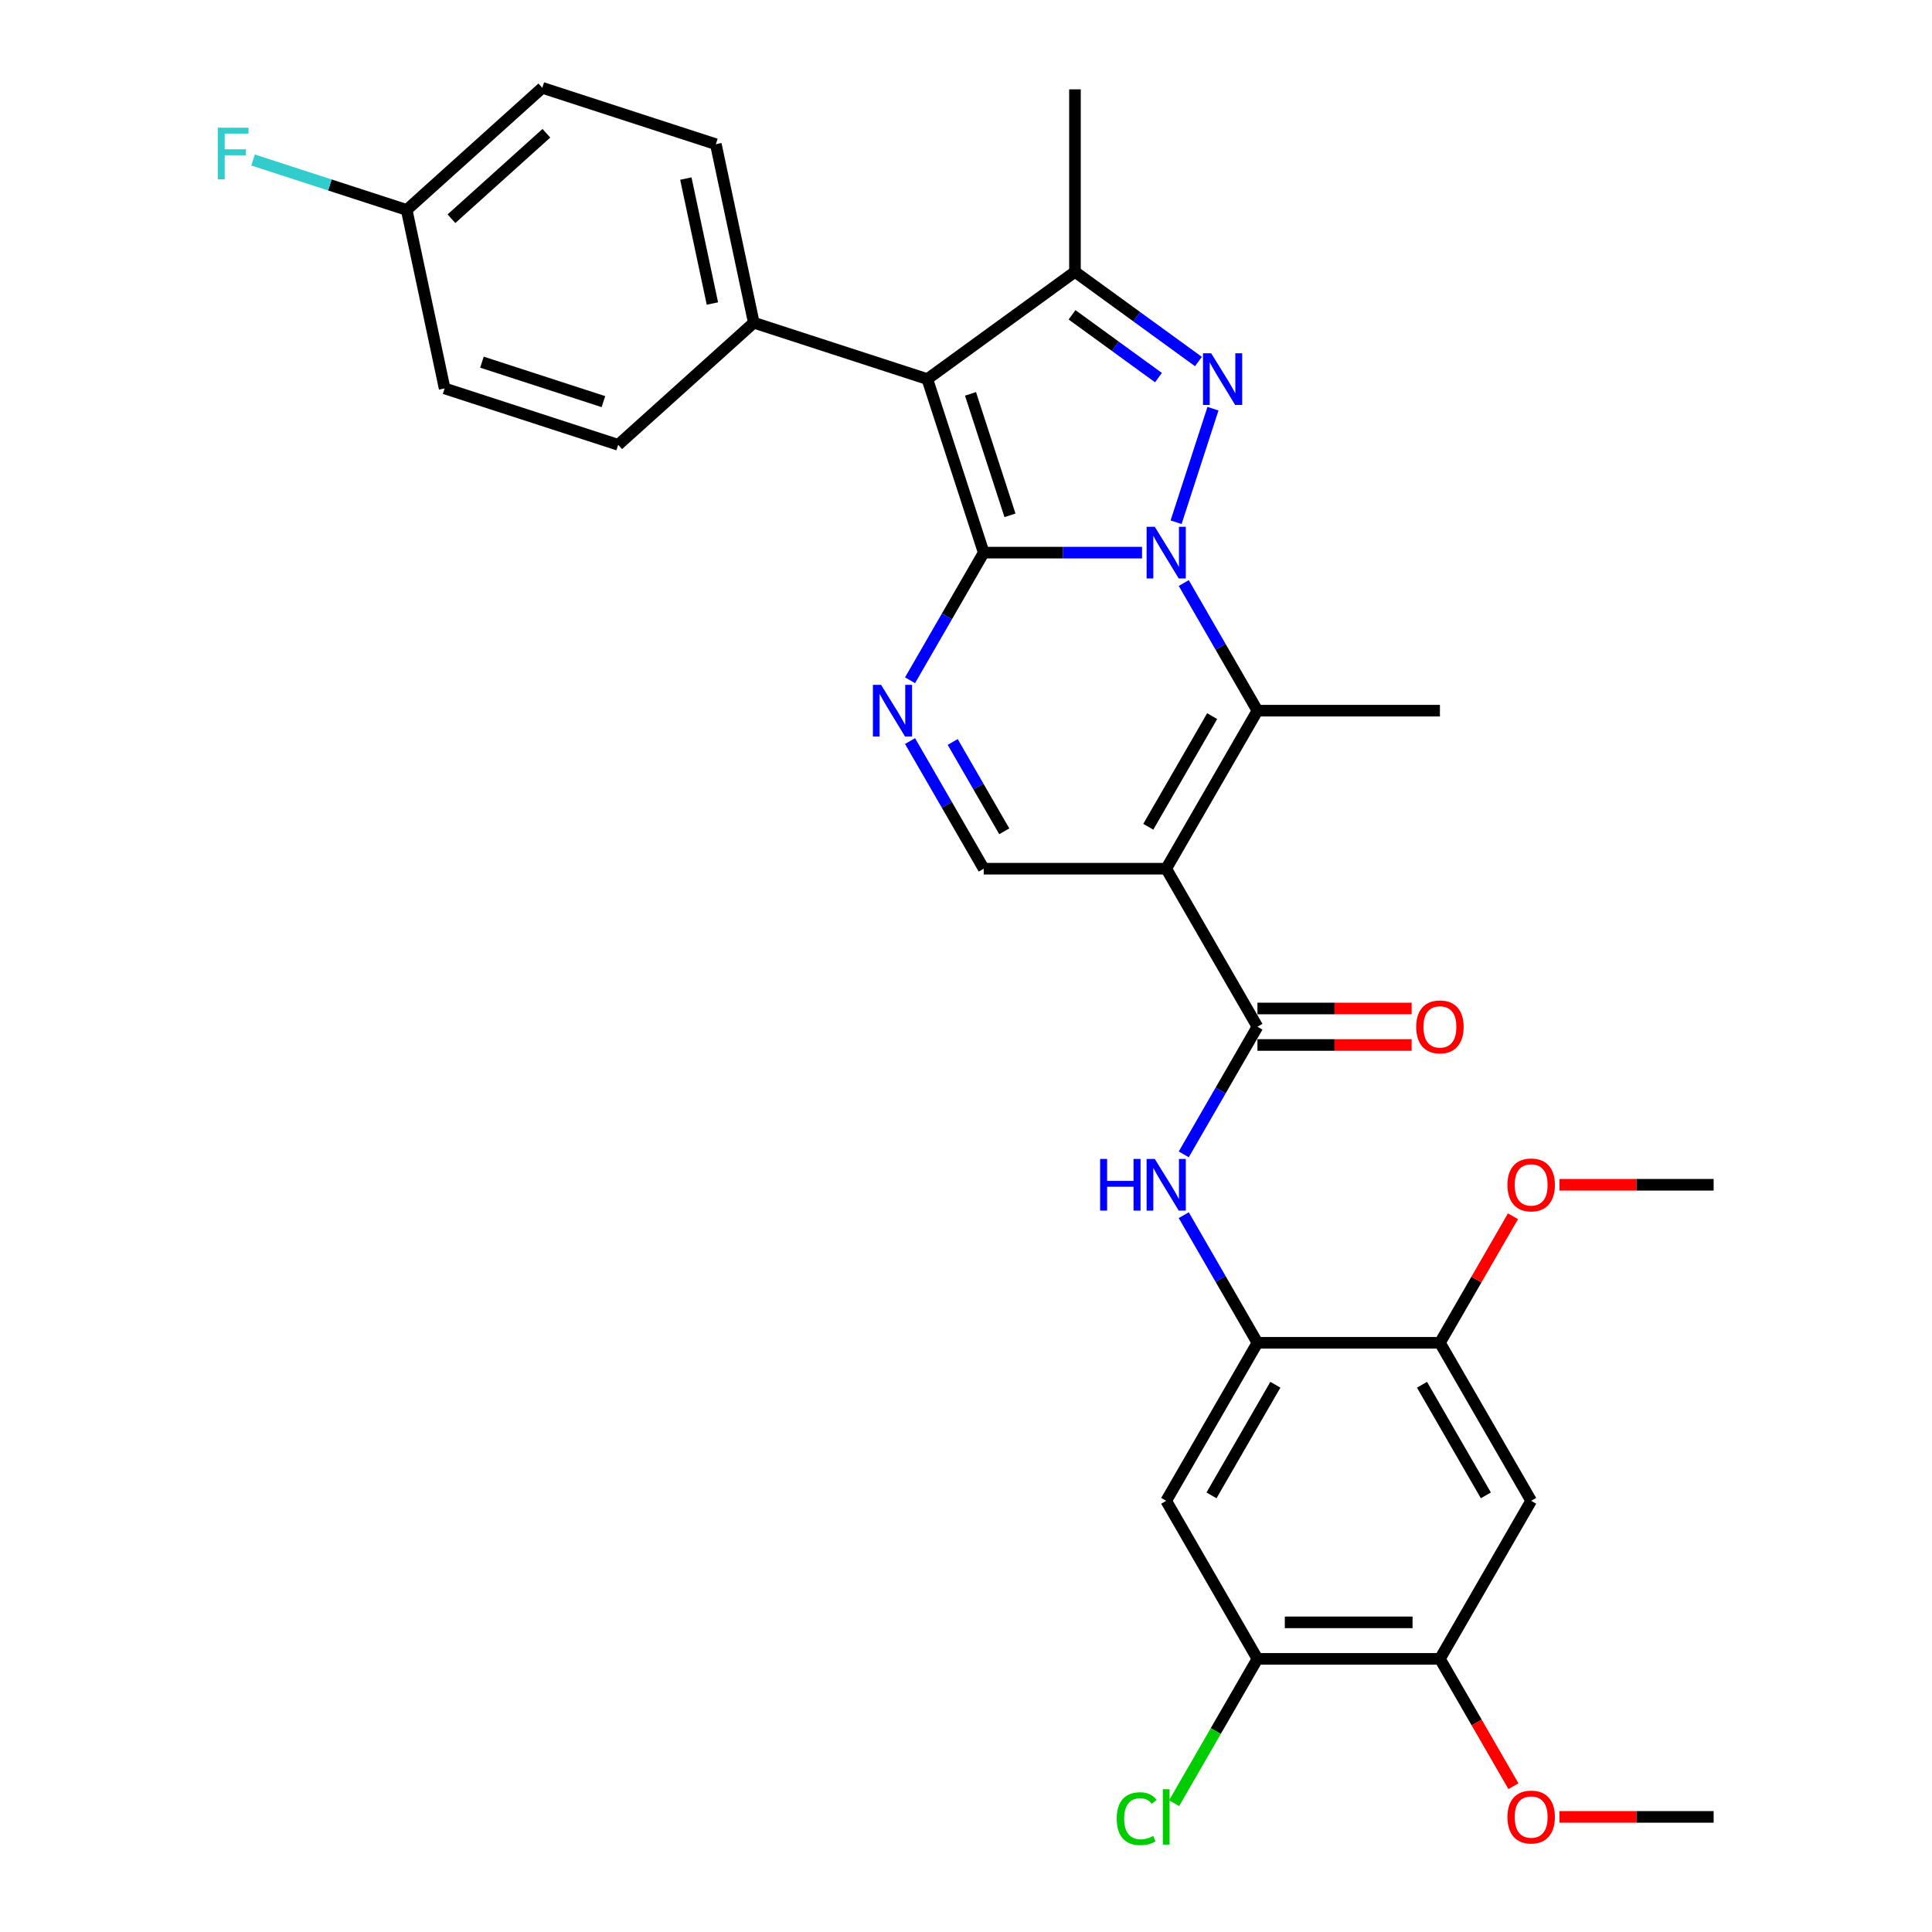 <?xml version='1.0' encoding='iso-8859-1'?>
<svg version='1.1' baseProfile='full'
              xmlns='http://www.w3.org/2000/svg'
                      xmlns:rdkit='http://www.rdkit.org/xml'
                      xmlns:xlink='http://www.w3.org/1999/xlink'
                  xml:space='preserve'
width='1000px' height='1000px' viewBox='0 0 1000 1000'>
<!-- END OF HEADER -->
<rect style='opacity:1.0;fill:#FFFFFF;stroke:none' width='1000' height='1000' x='0' y='0'> </rect>
<path class='bond-0' d='M 591.12,286.044 L 550.147,286.044' style='fill:none;fill-rule:evenodd;stroke:#0000FF;stroke-width:6px;stroke-linecap:butt;stroke-linejoin:miter;stroke-opacity:1' />
<path class='bond-0' d='M 550.147,286.044 L 509.174,286.044' style='fill:none;fill-rule:evenodd;stroke:#000000;stroke-width:6px;stroke-linecap:butt;stroke-linejoin:miter;stroke-opacity:1' />
<path class='bond-1' d='M 608.738,270.309 L 627.834,211.538' style='fill:none;fill-rule:evenodd;stroke:#0000FF;stroke-width:6px;stroke-linecap:butt;stroke-linejoin:miter;stroke-opacity:1' />
<path class='bond-4' d='M 612.71,301.78 L 631.781,334.811' style='fill:none;fill-rule:evenodd;stroke:#0000FF;stroke-width:6px;stroke-linecap:butt;stroke-linejoin:miter;stroke-opacity:1' />
<path class='bond-4' d='M 631.781,334.811 L 650.851,367.841' style='fill:none;fill-rule:evenodd;stroke:#000000;stroke-width:6px;stroke-linecap:butt;stroke-linejoin:miter;stroke-opacity:1' />
<path class='bond-2' d='M 509.174,286.044 L 479.987,196.216' style='fill:none;fill-rule:evenodd;stroke:#000000;stroke-width:6px;stroke-linecap:butt;stroke-linejoin:miter;stroke-opacity:1' />
<path class='bond-2' d='M 522.762,266.733 L 502.331,203.853' style='fill:none;fill-rule:evenodd;stroke:#000000;stroke-width:6px;stroke-linecap:butt;stroke-linejoin:miter;stroke-opacity:1' />
<path class='bond-5' d='M 509.174,286.044 L 490.104,319.075' style='fill:none;fill-rule:evenodd;stroke:#000000;stroke-width:6px;stroke-linecap:butt;stroke-linejoin:miter;stroke-opacity:1' />
<path class='bond-5' d='M 490.104,319.075 L 471.034,352.106' style='fill:none;fill-rule:evenodd;stroke:#0000FF;stroke-width:6px;stroke-linecap:butt;stroke-linejoin:miter;stroke-opacity:1' />
<path class='bond-6' d='M 620.307,187.13 L 588.354,163.914' style='fill:none;fill-rule:evenodd;stroke:#0000FF;stroke-width:6px;stroke-linecap:butt;stroke-linejoin:miter;stroke-opacity:1' />
<path class='bond-6' d='M 588.354,163.914 L 556.4,140.699' style='fill:none;fill-rule:evenodd;stroke:#000000;stroke-width:6px;stroke-linecap:butt;stroke-linejoin:miter;stroke-opacity:1' />
<path class='bond-6' d='M 599.618,195.448 L 577.25,179.197' style='fill:none;fill-rule:evenodd;stroke:#0000FF;stroke-width:6px;stroke-linecap:butt;stroke-linejoin:miter;stroke-opacity:1' />
<path class='bond-6' d='M 577.25,179.197 L 554.883,162.946' style='fill:none;fill-rule:evenodd;stroke:#000000;stroke-width:6px;stroke-linecap:butt;stroke-linejoin:miter;stroke-opacity:1' />
<path class='bond-14' d='M 479.987,196.216 L 390.159,167.029' style='fill:none;fill-rule:evenodd;stroke:#000000;stroke-width:6px;stroke-linecap:butt;stroke-linejoin:miter;stroke-opacity:1' />
<path class='bond-31' d='M 479.987,196.216 L 556.4,140.699' style='fill:none;fill-rule:evenodd;stroke:#000000;stroke-width:6px;stroke-linecap:butt;stroke-linejoin:miter;stroke-opacity:1' />
<path class='bond-3' d='M 603.626,449.639 L 650.851,367.841' style='fill:none;fill-rule:evenodd;stroke:#000000;stroke-width:6px;stroke-linecap:butt;stroke-linejoin:miter;stroke-opacity:1' />
<path class='bond-3' d='M 594.35,427.924 L 627.408,370.666' style='fill:none;fill-rule:evenodd;stroke:#000000;stroke-width:6px;stroke-linecap:butt;stroke-linejoin:miter;stroke-opacity:1' />
<path class='bond-7' d='M 603.626,449.639 L 650.851,531.436' style='fill:none;fill-rule:evenodd;stroke:#000000;stroke-width:6px;stroke-linecap:butt;stroke-linejoin:miter;stroke-opacity:1' />
<path class='bond-8' d='M 603.626,449.639 L 509.174,449.639' style='fill:none;fill-rule:evenodd;stroke:#000000;stroke-width:6px;stroke-linecap:butt;stroke-linejoin:miter;stroke-opacity:1' />
<path class='bond-21' d='M 650.851,367.841 L 745.302,367.841' style='fill:none;fill-rule:evenodd;stroke:#000000;stroke-width:6px;stroke-linecap:butt;stroke-linejoin:miter;stroke-opacity:1' />
<path class='bond-32' d='M 471.034,383.577 L 490.104,416.608' style='fill:none;fill-rule:evenodd;stroke:#0000FF;stroke-width:6px;stroke-linecap:butt;stroke-linejoin:miter;stroke-opacity:1' />
<path class='bond-32' d='M 490.104,416.608 L 509.174,449.639' style='fill:none;fill-rule:evenodd;stroke:#000000;stroke-width:6px;stroke-linecap:butt;stroke-linejoin:miter;stroke-opacity:1' />
<path class='bond-32' d='M 493.114,384.041 L 506.463,407.163' style='fill:none;fill-rule:evenodd;stroke:#0000FF;stroke-width:6px;stroke-linecap:butt;stroke-linejoin:miter;stroke-opacity:1' />
<path class='bond-32' d='M 506.463,407.163 L 519.813,430.284' style='fill:none;fill-rule:evenodd;stroke:#000000;stroke-width:6px;stroke-linecap:butt;stroke-linejoin:miter;stroke-opacity:1' />
<path class='bond-23' d='M 556.4,140.699 L 556.4,46.248' style='fill:none;fill-rule:evenodd;stroke:#000000;stroke-width:6px;stroke-linecap:butt;stroke-linejoin:miter;stroke-opacity:1' />
<path class='bond-9' d='M 650.851,531.436 L 631.781,564.467' style='fill:none;fill-rule:evenodd;stroke:#000000;stroke-width:6px;stroke-linecap:butt;stroke-linejoin:miter;stroke-opacity:1' />
<path class='bond-9' d='M 631.781,564.467 L 612.71,597.497' style='fill:none;fill-rule:evenodd;stroke:#0000FF;stroke-width:6px;stroke-linecap:butt;stroke-linejoin:miter;stroke-opacity:1' />
<path class='bond-17' d='M 650.851,540.881 L 690.757,540.881' style='fill:none;fill-rule:evenodd;stroke:#000000;stroke-width:6px;stroke-linecap:butt;stroke-linejoin:miter;stroke-opacity:1' />
<path class='bond-17' d='M 690.757,540.881 L 730.662,540.881' style='fill:none;fill-rule:evenodd;stroke:#FF0000;stroke-width:6px;stroke-linecap:butt;stroke-linejoin:miter;stroke-opacity:1' />
<path class='bond-17' d='M 650.851,521.991 L 690.757,521.991' style='fill:none;fill-rule:evenodd;stroke:#000000;stroke-width:6px;stroke-linecap:butt;stroke-linejoin:miter;stroke-opacity:1' />
<path class='bond-17' d='M 690.757,521.991 L 730.662,521.991' style='fill:none;fill-rule:evenodd;stroke:#FF0000;stroke-width:6px;stroke-linecap:butt;stroke-linejoin:miter;stroke-opacity:1' />
<path class='bond-10' d='M 612.71,628.968 L 631.781,661.999' style='fill:none;fill-rule:evenodd;stroke:#0000FF;stroke-width:6px;stroke-linecap:butt;stroke-linejoin:miter;stroke-opacity:1' />
<path class='bond-10' d='M 631.781,661.999 L 650.851,695.03' style='fill:none;fill-rule:evenodd;stroke:#000000;stroke-width:6px;stroke-linecap:butt;stroke-linejoin:miter;stroke-opacity:1' />
<path class='bond-11' d='M 650.851,695.03 L 603.626,776.827' style='fill:none;fill-rule:evenodd;stroke:#000000;stroke-width:6px;stroke-linecap:butt;stroke-linejoin:miter;stroke-opacity:1' />
<path class='bond-11' d='M 660.127,716.745 L 627.069,774.003' style='fill:none;fill-rule:evenodd;stroke:#000000;stroke-width:6px;stroke-linecap:butt;stroke-linejoin:miter;stroke-opacity:1' />
<path class='bond-13' d='M 650.851,695.03 L 745.302,695.03' style='fill:none;fill-rule:evenodd;stroke:#000000;stroke-width:6px;stroke-linecap:butt;stroke-linejoin:miter;stroke-opacity:1' />
<path class='bond-15' d='M 603.626,776.827 L 650.851,858.624' style='fill:none;fill-rule:evenodd;stroke:#000000;stroke-width:6px;stroke-linecap:butt;stroke-linejoin:miter;stroke-opacity:1' />
<path class='bond-12' d='M 792.528,776.827 L 745.302,695.03' style='fill:none;fill-rule:evenodd;stroke:#000000;stroke-width:6px;stroke-linecap:butt;stroke-linejoin:miter;stroke-opacity:1' />
<path class='bond-12' d='M 769.085,774.003 L 736.027,716.745' style='fill:none;fill-rule:evenodd;stroke:#000000;stroke-width:6px;stroke-linecap:butt;stroke-linejoin:miter;stroke-opacity:1' />
<path class='bond-16' d='M 792.528,776.827 L 745.302,858.624' style='fill:none;fill-rule:evenodd;stroke:#000000;stroke-width:6px;stroke-linecap:butt;stroke-linejoin:miter;stroke-opacity:1' />
<path class='bond-24' d='M 745.302,695.03 L 764.209,662.283' style='fill:none;fill-rule:evenodd;stroke:#000000;stroke-width:6px;stroke-linecap:butt;stroke-linejoin:miter;stroke-opacity:1' />
<path class='bond-24' d='M 764.209,662.283 L 783.116,629.535' style='fill:none;fill-rule:evenodd;stroke:#FF0000;stroke-width:6px;stroke-linecap:butt;stroke-linejoin:miter;stroke-opacity:1' />
<path class='bond-18' d='M 390.159,167.029 L 370.521,74.642' style='fill:none;fill-rule:evenodd;stroke:#000000;stroke-width:6px;stroke-linecap:butt;stroke-linejoin:miter;stroke-opacity:1' />
<path class='bond-18' d='M 368.736,157.098 L 354.99,92.427' style='fill:none;fill-rule:evenodd;stroke:#000000;stroke-width:6px;stroke-linecap:butt;stroke-linejoin:miter;stroke-opacity:1' />
<path class='bond-19' d='M 390.159,167.029 L 319.968,230.229' style='fill:none;fill-rule:evenodd;stroke:#000000;stroke-width:6px;stroke-linecap:butt;stroke-linejoin:miter;stroke-opacity:1' />
<path class='bond-20' d='M 650.851,858.624 L 629.288,895.973' style='fill:none;fill-rule:evenodd;stroke:#000000;stroke-width:6px;stroke-linecap:butt;stroke-linejoin:miter;stroke-opacity:1' />
<path class='bond-20' d='M 629.288,895.973 L 607.725,933.322' style='fill:none;fill-rule:evenodd;stroke:#00CC00;stroke-width:6px;stroke-linecap:butt;stroke-linejoin:miter;stroke-opacity:1' />
<path class='bond-34' d='M 650.851,858.624 L 745.302,858.624' style='fill:none;fill-rule:evenodd;stroke:#000000;stroke-width:6px;stroke-linecap:butt;stroke-linejoin:miter;stroke-opacity:1' />
<path class='bond-34' d='M 665.019,839.734 L 731.135,839.734' style='fill:none;fill-rule:evenodd;stroke:#000000;stroke-width:6px;stroke-linecap:butt;stroke-linejoin:miter;stroke-opacity:1' />
<path class='bond-25' d='M 745.302,858.624 L 764.329,891.58' style='fill:none;fill-rule:evenodd;stroke:#000000;stroke-width:6px;stroke-linecap:butt;stroke-linejoin:miter;stroke-opacity:1' />
<path class='bond-25' d='M 764.329,891.58 L 783.356,924.535' style='fill:none;fill-rule:evenodd;stroke:#FF0000;stroke-width:6px;stroke-linecap:butt;stroke-linejoin:miter;stroke-opacity:1' />
<path class='bond-26' d='M 370.521,74.642 L 280.693,45.455' style='fill:none;fill-rule:evenodd;stroke:#000000;stroke-width:6px;stroke-linecap:butt;stroke-linejoin:miter;stroke-opacity:1' />
<path class='bond-27' d='M 319.968,230.229 L 230.139,201.042' style='fill:none;fill-rule:evenodd;stroke:#000000;stroke-width:6px;stroke-linecap:butt;stroke-linejoin:miter;stroke-opacity:1' />
<path class='bond-27' d='M 312.331,207.885 L 249.451,187.454' style='fill:none;fill-rule:evenodd;stroke:#000000;stroke-width:6px;stroke-linecap:butt;stroke-linejoin:miter;stroke-opacity:1' />
<path class='bond-22' d='M 210.502,108.655 L 230.139,201.042' style='fill:none;fill-rule:evenodd;stroke:#000000;stroke-width:6px;stroke-linecap:butt;stroke-linejoin:miter;stroke-opacity:1' />
<path class='bond-28' d='M 210.502,108.655 L 170.745,95.737' style='fill:none;fill-rule:evenodd;stroke:#000000;stroke-width:6px;stroke-linecap:butt;stroke-linejoin:miter;stroke-opacity:1' />
<path class='bond-28' d='M 170.745,95.737 L 130.988,82.819' style='fill:none;fill-rule:evenodd;stroke:#33CCCC;stroke-width:6px;stroke-linecap:butt;stroke-linejoin:miter;stroke-opacity:1' />
<path class='bond-33' d='M 210.502,108.655 L 280.693,45.455' style='fill:none;fill-rule:evenodd;stroke:#000000;stroke-width:6px;stroke-linecap:butt;stroke-linejoin:miter;stroke-opacity:1' />
<path class='bond-33' d='M 233.671,113.213 L 282.804,68.973' style='fill:none;fill-rule:evenodd;stroke:#000000;stroke-width:6px;stroke-linecap:butt;stroke-linejoin:miter;stroke-opacity:1' />
<path class='bond-29' d='M 807.168,613.233 L 847.074,613.233' style='fill:none;fill-rule:evenodd;stroke:#FF0000;stroke-width:6px;stroke-linecap:butt;stroke-linejoin:miter;stroke-opacity:1' />
<path class='bond-29' d='M 847.074,613.233 L 886.979,613.233' style='fill:none;fill-rule:evenodd;stroke:#000000;stroke-width:6px;stroke-linecap:butt;stroke-linejoin:miter;stroke-opacity:1' />
<path class='bond-30' d='M 807.168,940.422 L 847.074,940.422' style='fill:none;fill-rule:evenodd;stroke:#FF0000;stroke-width:6px;stroke-linecap:butt;stroke-linejoin:miter;stroke-opacity:1' />
<path class='bond-30' d='M 847.074,940.422 L 886.979,940.422' style='fill:none;fill-rule:evenodd;stroke:#000000;stroke-width:6px;stroke-linecap:butt;stroke-linejoin:miter;stroke-opacity:1' />
<path  class='atom-0' d='M 597.713 272.67
L 606.478 286.838
Q 607.347 288.236, 608.745 290.767
Q 610.143 293.298, 610.218 293.449
L 610.218 272.67
L 613.77 272.67
L 613.77 299.419
L 610.105 299.419
L 600.698 283.929
Q 599.602 282.115, 598.431 280.037
Q 597.297 277.959, 596.957 277.317
L 596.957 299.419
L 593.481 299.419
L 593.481 272.67
L 597.713 272.67
' fill='#0000FF'/>
<path  class='atom-2' d='M 626.9 182.842
L 635.665 197.009
Q 636.534 198.407, 637.932 200.938
Q 639.33 203.47, 639.405 203.621
L 639.405 182.842
L 642.957 182.842
L 642.957 209.59
L 639.292 209.59
L 629.885 194.1
Q 628.789 192.287, 627.618 190.209
Q 626.484 188.131, 626.144 187.489
L 626.144 209.59
L 622.669 209.59
L 622.669 182.842
L 626.9 182.842
' fill='#0000FF'/>
<path  class='atom-6' d='M 456.036 354.467
L 464.801 368.635
Q 465.67 370.033, 467.068 372.564
Q 468.466 375.095, 468.541 375.246
L 468.541 354.467
L 472.093 354.467
L 472.093 381.216
L 468.428 381.216
L 459.021 365.726
Q 457.925 363.912, 456.754 361.834
Q 455.62 359.756, 455.28 359.114
L 455.28 381.216
L 451.805 381.216
L 451.805 354.467
L 456.036 354.467
' fill='#0000FF'/>
<path  class='atom-10' d='M 569.415 599.859
L 573.042 599.859
L 573.042 611.231
L 586.719 611.231
L 586.719 599.859
L 590.346 599.859
L 590.346 626.607
L 586.719 626.607
L 586.719 614.253
L 573.042 614.253
L 573.042 626.607
L 569.415 626.607
L 569.415 599.859
' fill='#0000FF'/>
<path  class='atom-10' d='M 597.713 599.859
L 606.478 614.026
Q 607.347 615.424, 608.745 617.955
Q 610.143 620.487, 610.218 620.638
L 610.218 599.859
L 613.77 599.859
L 613.77 626.607
L 610.105 626.607
L 600.698 611.117
Q 599.602 609.304, 598.431 607.226
Q 597.297 605.148, 596.957 604.506
L 596.957 626.607
L 593.481 626.607
L 593.481 599.859
L 597.713 599.859
' fill='#0000FF'/>
<path  class='atom-18' d='M 733.024 531.511
Q 733.024 525.089, 736.197 521.499
Q 739.371 517.91, 745.302 517.91
Q 751.234 517.91, 754.407 521.499
Q 757.581 525.089, 757.581 531.511
Q 757.581 538.01, 754.37 541.712
Q 751.158 545.377, 745.302 545.377
Q 739.409 545.377, 736.197 541.712
Q 733.024 538.047, 733.024 531.511
M 745.302 542.354
Q 749.383 542.354, 751.574 539.634
Q 753.803 536.876, 753.803 531.511
Q 753.803 526.26, 751.574 523.615
Q 749.383 520.933, 745.302 520.933
Q 741.222 520.933, 738.993 523.577
Q 736.802 526.222, 736.802 531.511
Q 736.802 536.914, 738.993 539.634
Q 741.222 542.354, 745.302 542.354
' fill='#FF0000'/>
<path  class='atom-21' d='M 578.01 941.347
Q 578.01 934.698, 581.108 931.222
Q 584.244 927.708, 590.176 927.708
Q 595.692 927.708, 598.639 931.6
L 596.145 933.64
Q 593.992 930.806, 590.176 930.806
Q 586.133 930.806, 583.98 933.527
Q 581.864 936.209, 581.864 941.347
Q 581.864 946.636, 584.055 949.357
Q 586.284 952.077, 590.591 952.077
Q 593.538 952.077, 596.976 950.301
L 598.034 953.135
Q 596.636 954.041, 594.52 954.57
Q 592.405 955.099, 590.062 955.099
Q 584.244 955.099, 581.108 951.548
Q 578.01 947.997, 578.01 941.347
' fill='#00CC00'/>
<path  class='atom-21' d='M 601.888 926.084
L 605.363 926.084
L 605.363 954.759
L 601.888 954.759
L 601.888 926.084
' fill='#00CC00'/>
<path  class='atom-25' d='M 780.249 613.308
Q 780.249 606.886, 783.423 603.297
Q 786.596 599.708, 792.528 599.708
Q 798.46 599.708, 801.633 603.297
Q 804.807 606.886, 804.807 613.308
Q 804.807 619.807, 801.595 623.509
Q 798.384 627.174, 792.528 627.174
Q 786.634 627.174, 783.423 623.509
Q 780.249 619.845, 780.249 613.308
M 792.528 624.151
Q 796.608 624.151, 798.8 621.431
Q 801.029 618.673, 801.029 613.308
Q 801.029 608.057, 798.8 605.412
Q 796.608 602.73, 792.528 602.73
Q 788.448 602.73, 786.219 605.375
Q 784.027 608.019, 784.027 613.308
Q 784.027 618.711, 786.219 621.431
Q 788.448 624.151, 792.528 624.151
' fill='#FF0000'/>
<path  class='atom-26' d='M 780.249 940.497
Q 780.249 934.074, 783.423 930.485
Q 786.596 926.896, 792.528 926.896
Q 798.46 926.896, 801.633 930.485
Q 804.807 934.074, 804.807 940.497
Q 804.807 946.995, 801.595 950.698
Q 798.384 954.363, 792.528 954.363
Q 786.634 954.363, 783.423 950.698
Q 780.249 947.033, 780.249 940.497
M 792.528 951.34
Q 796.608 951.34, 798.8 948.62
Q 801.029 945.862, 801.029 940.497
Q 801.029 935.246, 798.8 932.601
Q 796.608 929.919, 792.528 929.919
Q 788.448 929.919, 786.219 932.563
Q 784.027 935.208, 784.027 940.497
Q 784.027 945.9, 786.219 948.62
Q 788.448 951.34, 792.528 951.34
' fill='#FF0000'/>
<path  class='atom-29' d='M 112.721 66.093
L 128.626 66.093
L 128.626 69.154
L 116.31 69.154
L 116.31 77.276
L 127.266 77.276
L 127.266 80.374
L 116.31 80.374
L 116.31 92.842
L 112.721 92.842
L 112.721 66.093
' fill='#33CCCC'/>
</svg>

